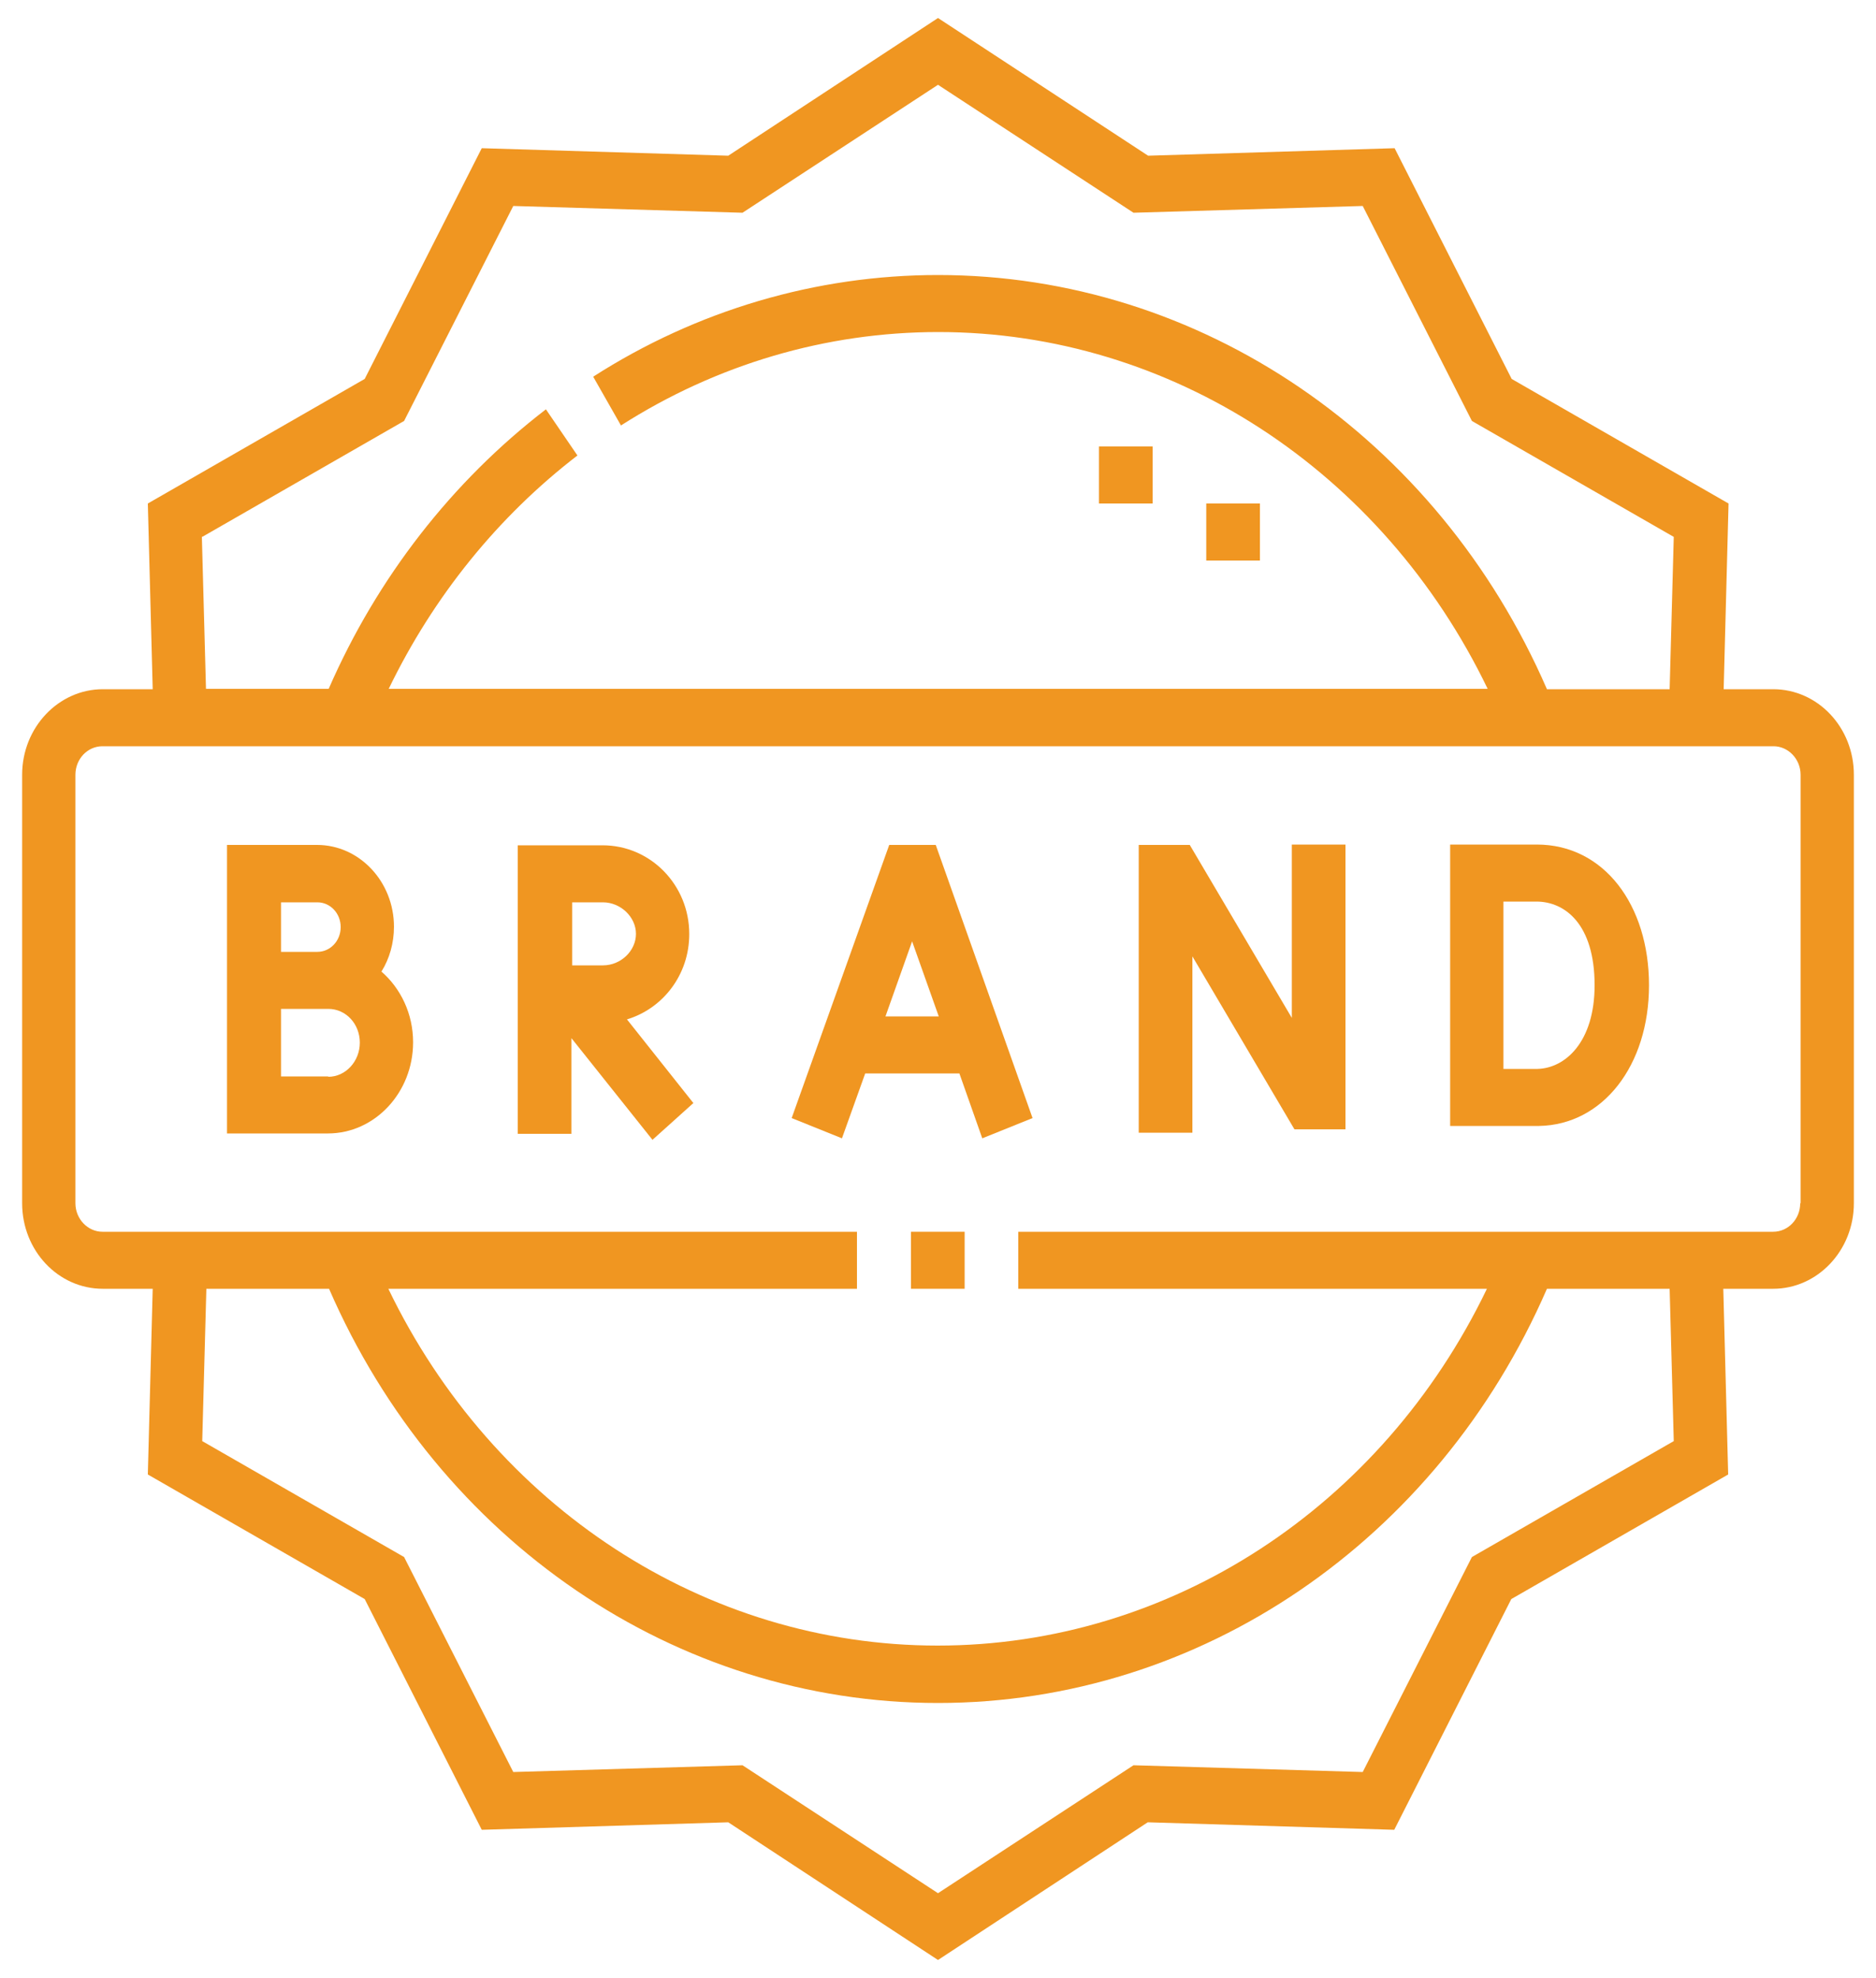 <?xml version="1.0" encoding="UTF-8"?>
<svg id="Layer_1" xmlns="http://www.w3.org/2000/svg" version="1.1" viewBox="0 0 50 52.72">
  <!-- Generator: Adobe Illustrator 29.8.2, SVG Export Plug-In . SVG Version: 2.1.1 Build 3)  -->
  <defs>
    <style>
      .st0 {
        fill: #f09621;
      }
    </style>
  </defs>
  <path class="st0" d="M47.27,18.37h-1.33l.13-4.95-5.78-3.32-3.12-6.15-6.57.2L25,.48l-5.59,3.67-6.57-.2-3.12,6.15-5.78,3.32.13,4.95h-1.33c-1.18,0-2.15,1.02-2.15,2.28v11.42c0,1.26.96,2.28,2.15,2.28h1.33l-.13,4.95,5.78,3.32,3.12,6.15,6.57-.2,5.59,3.67,5.59-3.67,6.57.2,3.12-6.15,5.78-3.32-.13-4.95h1.33c1.18,0,2.15-1.02,2.15-2.28v-11.42c0-1.26-.96-2.28-2.15-2.28ZM5.39,14.31l5.38-3.09,2.91-5.73,6.11.18,5.21-3.41,5.21,3.41,6.11-.18,2.91,5.73,5.38,3.09-.11,4.06h-3.27c-2.92-6.72-9.24-11.04-16.23-11.04-3.25,0-6.43.94-9.19,2.71l.74,1.3c2.55-1.63,5.47-2.49,8.46-2.49,6.2,0,11.84,3.7,14.64,9.51H10.36c1.19-2.46,2.91-4.59,5.03-6.22l-.84-1.23c-2.5,1.92-4.5,4.49-5.79,7.45h-3.27l-.11-4.06ZM44.61,38.41l-5.38,3.09-2.91,5.73-6.11-.18-5.21,3.41-5.21-3.41-6.11.18-2.91-5.73-5.38-3.09.11-4.06h3.27c2.92,6.72,9.24,11.04,16.23,11.04s13.31-4.32,16.23-11.04h3.27l.11,4.06ZM47.98,32.07c0,.42-.32.76-.72.76h-20.12v1.52h12.49c-2.8,5.82-8.44,9.51-14.64,9.51s-11.84-3.7-14.64-9.51h12.49v-1.52H2.73c-.39,0-.72-.34-.72-.76v-11.42c0-.42.32-.76.72-.76h44.54c.39,0,.72.34.72.76v11.42Z"/>
  <path class="st0" d="M24.28,32.83h1.43v1.52h-1.43v-1.52Z"/>
  <path class="st0" d="M29.29,11.9h1.43v1.52h-1.43v-1.52Z"/>
  <path class="st0" d="M32.15,13.42h1.43v1.52h-1.43v-1.52Z"/>
  <path class="st0" d="M23.7,22.52l-2.6,7.28,1.34.54.62-1.73h2.51l.61,1.73,1.34-.54-2.58-7.28h-1.23ZM23.6,27.09l.71-2,.71,2h-1.42Z"/>
  <path class="st0" d="M34.43,27.13l-2.72-4.61h-1.36s0,7.67,0,7.67h1.43v-4.7l2.72,4.61h1.36v-7.59h-1.43v4.62Z"/>
  <path class="st0" d="M40.96,22.51h-2.31v7.5h2.37c1.7-.03,2.93-1.61,2.93-3.75s-1.2-3.75-2.99-3.75h0ZM40.99,28.49h-.92v-4.46h.88c.75,0,1.55.59,1.55,2.23,0,1.51-.78,2.21-1.52,2.23Z"/>
  <path class="st0" d="M10.17,25.89c.21-.34.33-.75.33-1.19,0-1.2-.92-2.18-2.05-2.18h-2.4v7.69h2.69c1.25,0,2.27-1.09,2.27-2.43,0-.76-.33-1.44-.85-1.89h0ZM7.49,24.05h.97c.34,0,.62.29.62.66s-.28.66-.62.66h-.97v-1.32ZM8.75,28.69h-1.26v-1.8h1.26c.47,0,.84.4.84.9s-.38.91-.84.91Z"/>
  <path class="st0" d="M18.37,24.89c0-1.3-1.03-2.36-2.31-2.36h-2.26v7.69s1.43,0,1.43,0v-2.55s2.16,2.71,2.16,2.71l1.09-.98-1.77-2.23c.96-.29,1.66-1.19,1.66-2.27h0ZM15.24,24.05h.83c.47,0,.88.39.88.84s-.4.84-.88.84h-.82s0-1.68,0-1.68Z"/>
</svg>